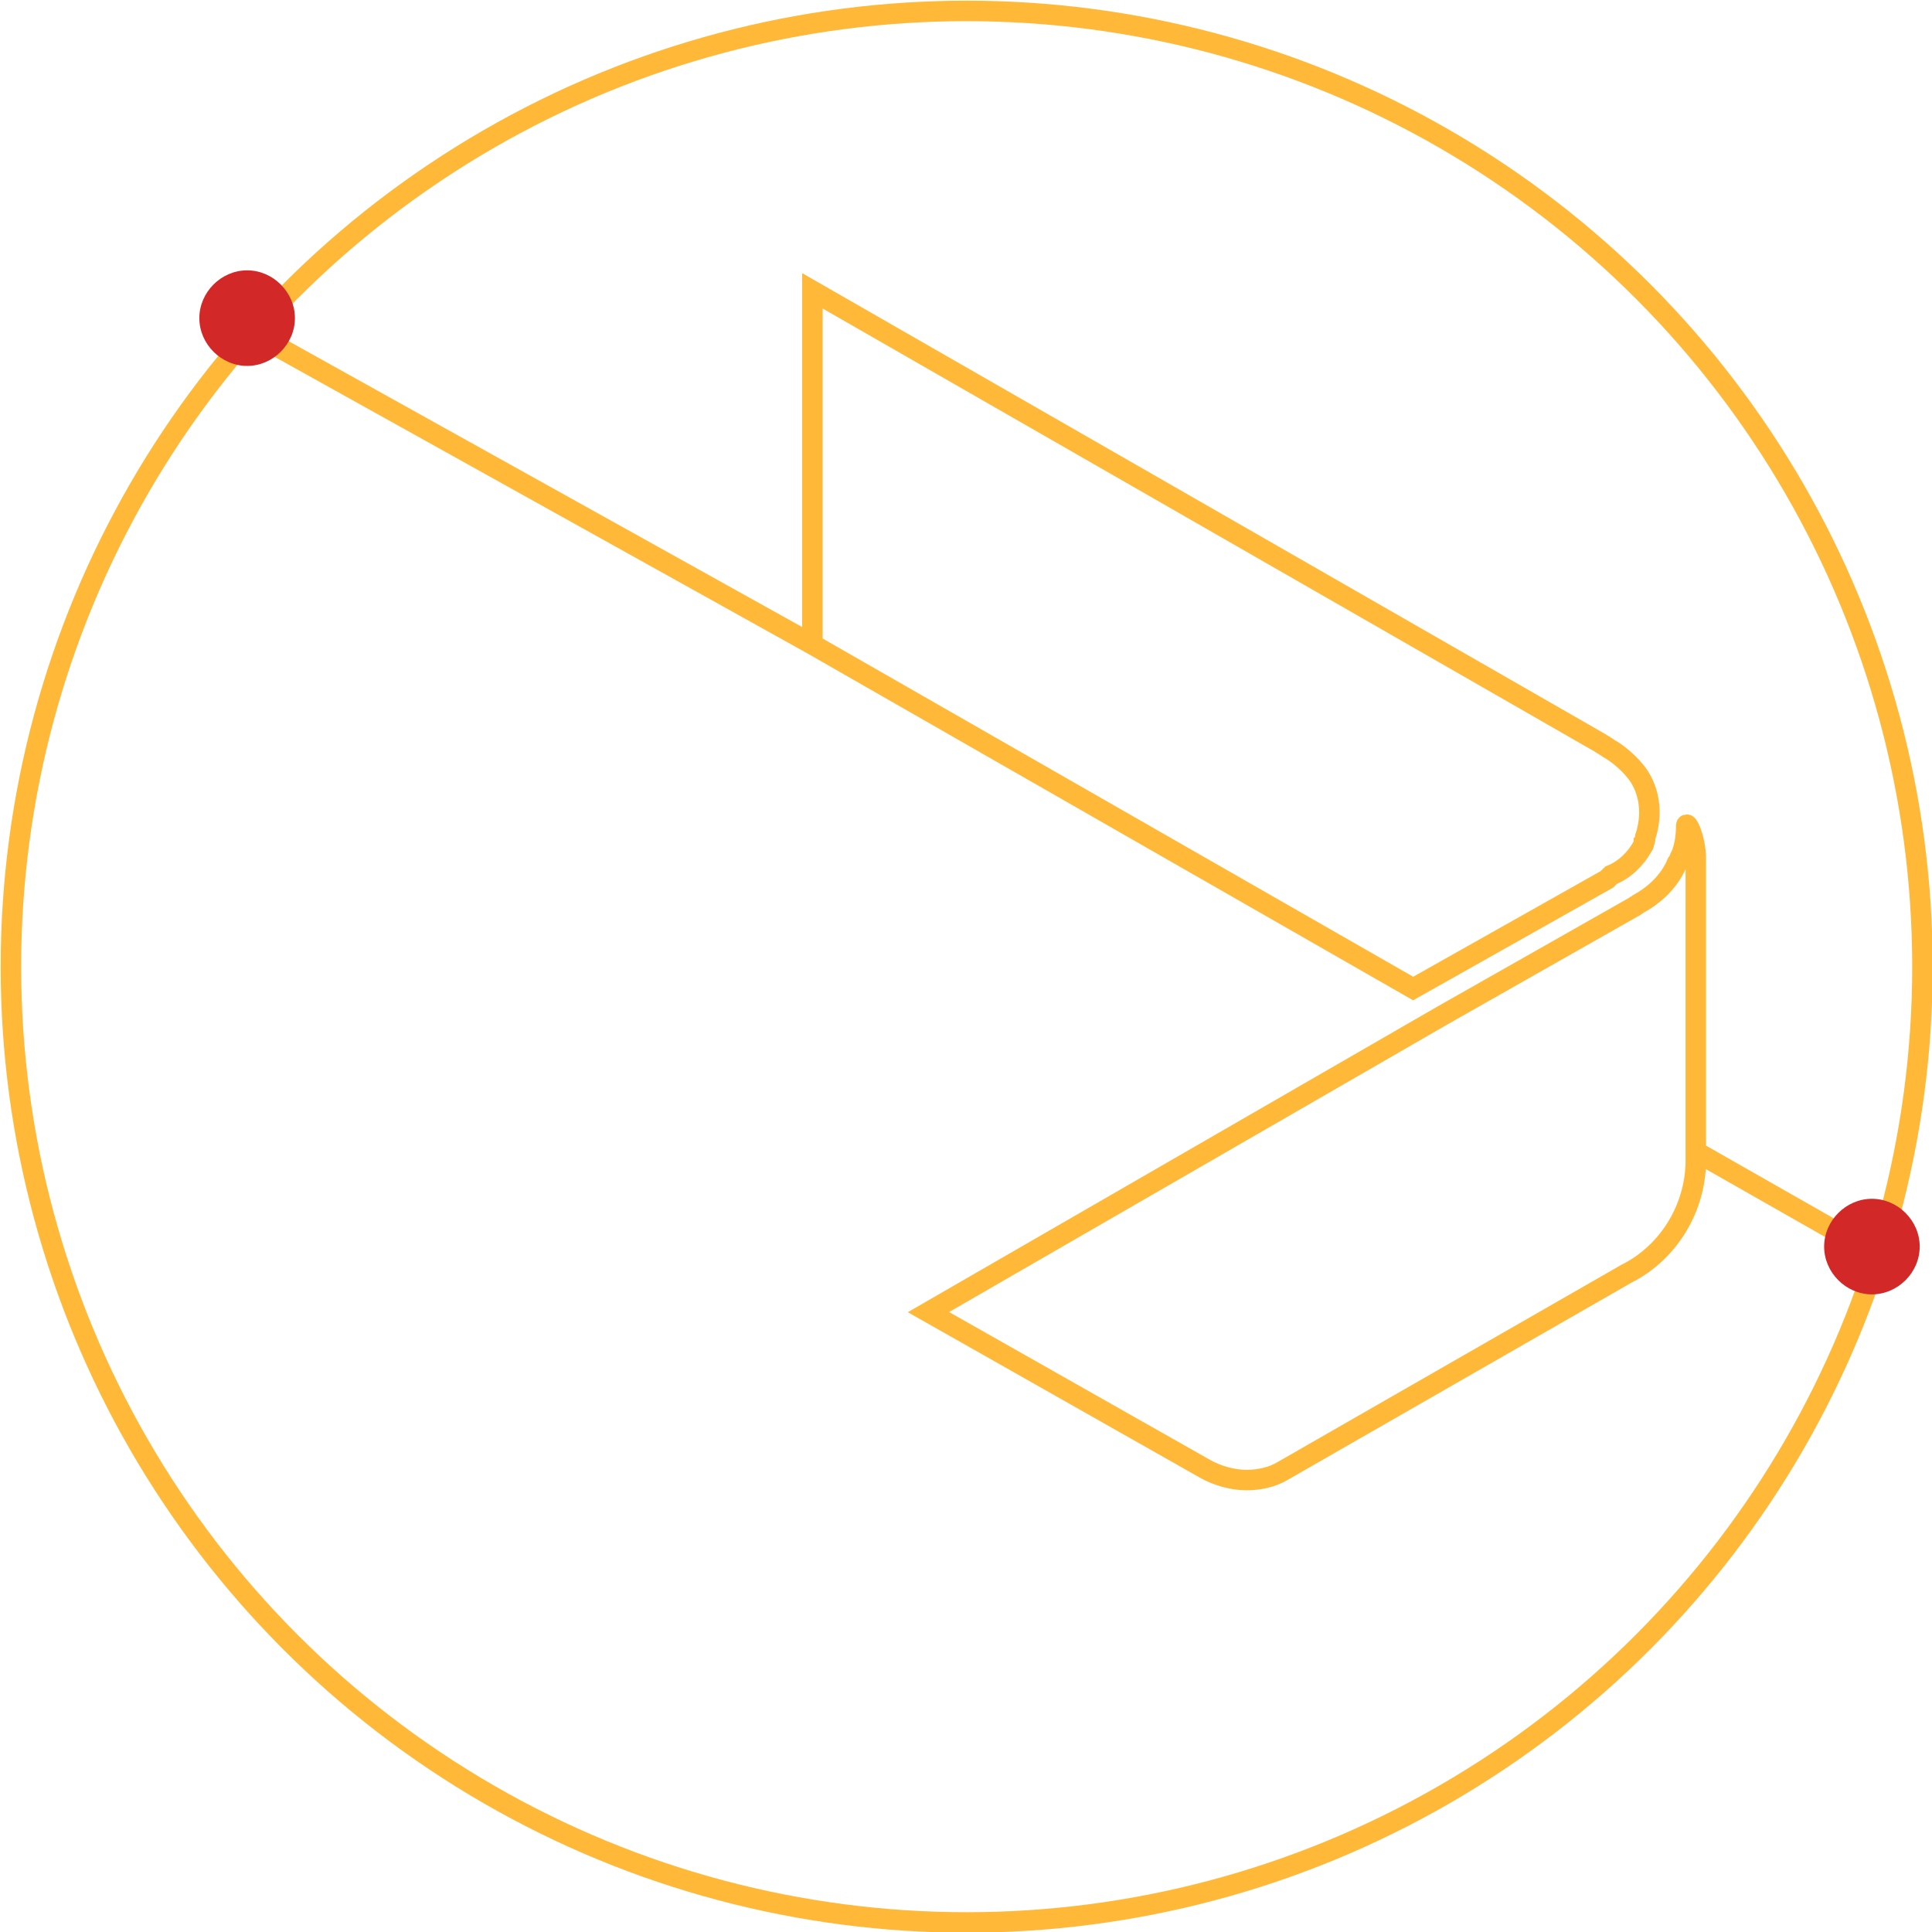 <?xml version="1.0" encoding="utf-8"?>
<!-- Generator: Adobe Illustrator 24.0.2, SVG Export Plug-In . SVG Version: 6.00 Build 0)  -->
<svg version="1.1" id="Camada_1" xmlns="http://www.w3.org/2000/svg" xmlns:xlink="http://www.w3.org/1999/xlink" x="0px" y="0px"
	 viewBox="0 0 141.5 141.5" style="enable-background:new 0 0 141.5 141.5;" xml:space="preserve">
<style type="text/css">
	.st0{fill:none;stroke:#ffb838;stroke-width:1.5;}
	.st1{fill:#D22828;}
</style>
<g>
	<circle id="bg_geraminas" class="st0" cx="70.8" cy="70.8" r="70"/>
	<path class="st0" d="M123.1,62.7c-0.1,0.1-0.1,0.3-0.2,0.4c-0.1,0.1-0.1,0.2-0.2,0.4c-0.6,1.2-1.6,2.1-2.7,2.7
		c-0.1,0.1-0.2,0.1-0.3,0.2l-14.1,8L68,96.1l20.3,11.5c0.9,0.5,2,0.8,3,0.8c0.9,0,1.9-0.2,2.7-0.7l25.1-14.4c3.2-1.6,5.2-5,5.1-8.6
		V62.9c0-1.5-0.7-2.9-0.7-2.4C123.5,61.2,123.4,62,123.1,62.7z M120.3,62c0.1-0.1,0.1-0.2,0.1-0.3c0.1-0.1,0.1-0.3,0.1-0.4
		c0.2-0.6,0.3-1.2,0.3-1.8c0-1.2-0.4-2.3-1.1-3.1c-0.5-0.6-1.2-1.2-1.9-1.6c-0.1-0.1-0.2-0.1-0.3-0.2c-0.2-0.1-0.3-0.2-0.5-0.3
		l-57.5-33v25.9l44,25.2l14.2-8c0,0,0.1-0.1,0.2-0.2l0.1-0.1C119,63.7,119.8,62.9,120.3,62z M59.5,47.2L18.9,24.6 M137.3,91.8
		l-13-7.4"/>
</g>
<path id="_-e-Ellipse_757" class="st1" d="M18.1,19.8c1.9,0,3.5,1.6,3.5,3.5s-1.6,3.5-3.5,3.5s-3.5-1.6-3.5-3.5S16.2,19.8,18.1,19.8
	L18.1,19.8z M137.1,87.8c1.9,0,3.5,1.6,3.5,3.5s-1.6,3.5-3.5,3.5s-3.5-1.6-3.5-3.5S135.2,87.8,137.1,87.8L137.1,87.8z"/>
</svg>
